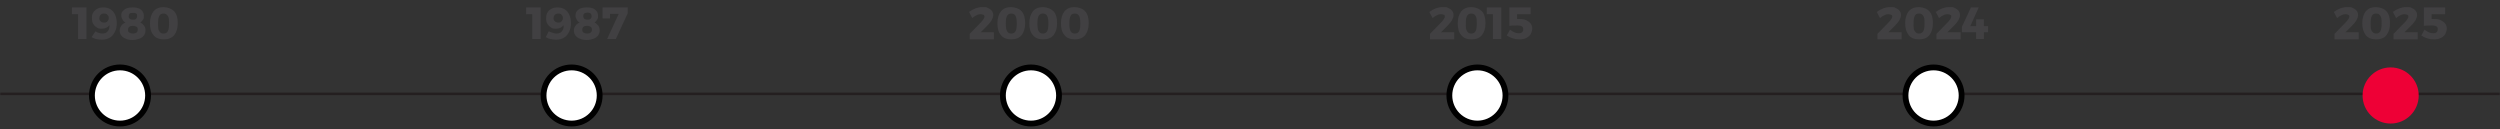 <?xml version="1.0" encoding="UTF-8"?>
<svg id="Layer_1" xmlns="http://www.w3.org/2000/svg" xmlns:xlink="http://www.w3.org/1999/xlink" version="1.1" viewBox="0 0 775 40">
  <rect x="0" y="0" width="775" height="40" fill="#333333" stroke="none"/>
  <!-- Generator: Adobe Illustrator 29.3.1, SVG Export Plug-In . SVG Version: 2.1.0 Build 151)  -->
  <defs>
    <style>
      .st0 {
        fill: #414042;
      }

      .st1 {
        fill: #fff;
        stroke: #000;
        stroke-width: 1.8px;
      }

      .st1, .st2 {
        stroke-miterlimit: 10;
      }

      .st2 {
        fill: none;
        stroke: #241f20;
        stroke-width: .8px;
      }

      .st3 {
        fill: #ee0036;
      }
    </style>
  </defs>
  <line class="st2" x1="774.9" y1="29.1" x2=".1" y2="29.1"/>
  <path class="st0" d="M22.3,2.3h4.5v9.8h-2.6v-7.7h-1.9v-2.1Z"/>
  <path class="st0" d="M30.6,10.2c.3.1.7.2,1.1.2.7,0,1.3-.2,1.7-.7.4-.5.6-1.1.5-1.9-.5.7-1.3,1.1-2.3,1.1s-1.2-.1-1.6-.4c-.5-.3-.8-.6-1.1-1.1-.3-.5-.4-1-.4-1.7s0-1.3.4-1.8c.3-.5.7-.9,1.3-1.2.5-.3,1.2-.4,1.9-.4s1.6.2,2.2.6c.6.4,1.1,1,1.4,1.7s.5,1.6.5,2.6-.2,1.9-.6,2.7-.9,1.4-1.6,1.8c-.7.4-1.5.6-2.4.6s-1.1-.1-1.7-.2c-.6-.1-1-.3-1.5-.6l1.2-1.8c.3.2.6.4,1,.5ZM31.2,4.6c-.2.2-.4.6-.4,1s0,.7.4,1c.2.2.6.4,1,.4s.8,0,1.1-.4c.3-.3.4-.6.4-1s0-.7-.4-1c-.2-.3-.6-.4-1.1-.4s-.8.2-1,.4Z"/>
  <path class="st0" d="M43.7,3c.6.5.9,1.1.9,1.9s0,.8-.3,1.2c-.2.4-.5.6-.8.9.5.2.9.6,1.2,1,.3.4.4.9.4,1.5s-.2,1.1-.5,1.5-.8.8-1.4,1-1.3.4-2.1.4-1.5-.1-2.1-.4c-.6-.2-1.1-.6-1.4-1s-.5-.9-.5-1.5.2-1.1.5-1.5c.3-.5.8-.8,1.3-1-.4-.2-.7-.5-.9-.9-.2-.4-.4-.8-.4-1.2s0-1,.4-1.4.7-.7,1.2-.9,1.1-.3,1.8-.3c1.3,0,2.1.2,2.7.7ZM40.1,8.3c-.3.2-.4.5-.4.9s0,.7.4.9.6.3,1.1.3.9-.1,1.1-.3c.3-.2.4-.5.4-.9s0-.7-.4-.9-.7-.3-1.1-.3-.9.1-1.1.3ZM40.2,4.2c-.2.2-.3.5-.3.8s0,.6.3.8c.2.2.6.3,1,.3s.8,0,1-.3c.2-.2.3-.4.3-.8s0-.6-.3-.8c-.2-.2-.6-.2-1-.2s-.7,0-1,.2Z"/>
  <path class="st0" d="M54,3.5c.8.9,1.1,2.1,1.1,3.7s-.4,2.8-1.1,3.7c-.8.9-1.8,1.3-3.2,1.3s-2.5-.4-3.2-1.3c-.8-.9-1.1-2.1-1.1-3.7s.4-2.8,1.1-3.7c.8-.9,1.8-1.3,3.2-1.3,1.3.1,2.4.5,3.2,1.3ZM49.4,4.9c-.3.5-.4,1.3-.4,2.4s0,1.9.4,2.4c.3.5.7.7,1.3.7s1-.2,1.3-.7.4-1.3.4-2.4,0-1.9-.4-2.4-.7-.7-1.3-.7c-.6,0-1,.2-1.3.7Z"/>
  <circle class="st1" cx="37.2" cy="29.6" r="8.7"/>
  <path class="st0" d="M163.1,2.3h4.5v9.8h-2.6v-7.7h-1.9v-2.1Z"/>
  <path class="st0" d="M171.4,10.2c.3.1.7.2,1.1.2.7,0,1.3-.2,1.7-.7s.6-1.1.5-1.9c-.5.7-1.3,1.1-2.3,1.1s-1.2-.1-1.6-.4c-.5-.3-.8-.6-1.1-1.1s-.4-1-.4-1.7.1-1.3.4-1.8c.3-.5.7-.9,1.3-1.2.5-.3,1.2-.4,1.9-.4s1.6.2,2.2.6c.6.4,1.1,1,1.4,1.7.3.7.5,1.6.5,2.6s-.2,1.9-.6,2.7c-.4.8-.9,1.4-1.6,1.8-.7.4-1.5.6-2.4.6s-1.1-.1-1.7-.2c-.6-.1-1-.3-1.5-.6l.9-1.8c.6.2.9.4,1.3.5ZM172,4.6c-.2.2-.4.6-.4,1s.1.7.4,1c.2.2.6.4,1,.4s.8,0,1.1-.4.4-.6.4-1-.1-.7-.4-1c-.2-.3-.6-.4-1.1-.4s-.8.2-1,.4Z"/>
  <path class="st0" d="M184.5,3c.6.5.9,1.1.9,1.9s-.1.8-.3,1.2-.5.6-.8.9c.5.2.9.6,1.2,1s.4.9.4,1.5-.2,1.1-.5,1.5-.8.8-1.4,1c-.6.2-1.3.4-2.1.4s-1.5-.1-2.1-.4c-.6-.2-1.1-.6-1.4-1-.3-.4-.5-.9-.5-1.5s.2-1.1.5-1.5c.3-.5.8-.8,1.3-1-.4-.2-.7-.5-.9-.9s-.4-.8-.4-1.2.1-1,.4-1.4c.3-.4.7-.7,1.2-.9s1.1-.3,1.8-.3c1.3,0,2.1.2,2.7.7ZM180.9,8.3c-.3.2-.4.5-.4.9s.1.7.4.9.6.3,1.1.3.9-.1,1.1-.3c.3-.2.4-.5.4-.9s-.1-.7-.4-.9c-.3-.2-.7-.3-1.1-.3s-.9.1-1.1.3ZM181.1,4.2c-.2.2-.3.5-.3.8s.1.6.3.8c.2.2.6.3,1,.3s.8,0,1-.3c.2-.2.3-.4.3-.8s-.1-.6-.3-.8c-.2-.2-.6-.3-1-.3-.5.1-.8.1-1,.3Z"/>
  <path class="st0" d="M186.8,2.3h7.8v1.8l-3.7,8h-2.7l3.6-7.8h-2.7v1.4h-2.3v-3.4h0Z"/>
  <circle class="st1" cx="177.2" cy="29.6" r="8.7"/>
  <path class="st0" d="M308.1,10.1v2.1h-7.5v-1.7l3.6-3.7c.3-.3.5-.6.7-.9s.3-.5.3-.7c0-.3-.1-.5-.3-.6-.2,0-.5-.2-.8-.2s-.8,0-1.3.3c-.5.2-.9.5-1.4.9l-1-1.9c1.4-1,2.7-1.5,4.1-1.5s1.2,0,1.8.3c.5.2.9.5,1.2.9.3.4.4.8.4,1.3s-.2,1-.5,1.6c-.3.5-.8,1.1-1.4,1.7l-2,2h4.1Z"/>
  <path class="st0" d="M316.7,3.5c.8.9,1.1,2.1,1.1,3.7s-.4,2.8-1.1,3.7c-.8.9-1.8,1.3-3.2,1.3s-2.5-.4-3.2-1.3c-.8-.9-1.1-2.1-1.1-3.7s.4-2.8,1.1-3.7c.8-.9,1.8-1.3,3.2-1.3,1.4.1,2.5.5,3.2,1.3ZM312.2,4.9c-.3.5-.4,1.3-.4,2.4s.1,1.9.4,2.4c.3.5.7.7,1.3.7s1-.2,1.3-.7.4-1.3.4-2.4-.1-1.9-.4-2.4-.7-.7-1.3-.7c-.6,0-1,.2-1.3.7Z"/>
  <path class="st0" d="M326.6,3.5c.8.9,1.1,2.1,1.1,3.7s-.4,2.8-1.1,3.7c-.8.9-1.8,1.3-3.2,1.3s-2.5-.4-3.2-1.3c-.8-.9-1.1-2.1-1.1-3.7s.4-2.8,1.1-3.7c.8-.9,1.8-1.3,3.2-1.3,1.3.1,2.4.5,3.2,1.3ZM322,4.9c-.3.5-.4,1.3-.4,2.4s.1,1.9.4,2.4c.3.5.7.7,1.3.7s1-.2,1.3-.7.4-1.3.4-2.4-.1-1.9-.4-2.4-.7-.7-1.3-.7c-.6,0-1,.2-1.3.7Z"/>
  <path class="st0" d="M336.4,3.5c.8.9,1.1,2.1,1.1,3.7s-.4,2.8-1.1,3.7c-.8.9-1.8,1.3-3.2,1.3s-2.5-.4-3.2-1.3c-.8-.9-1.1-2.1-1.1-3.7s.4-2.8,1.1-3.7c.8-.9,1.8-1.3,3.2-1.3,1.4.1,2.5.5,3.2,1.3ZM331.9,4.9c-.3.5-.4,1.3-.4,2.4s.1,1.9.4,2.4c.3.5.7.7,1.3.7s1-.2,1.3-.7.4-1.3.4-2.4-.1-1.9-.4-2.4-.7-.7-1.3-.7c-.6,0-1.1.2-1.3.7Z"/>
  <circle class="st1" cx="319.6" cy="29.6" r="8.7"/>
  <path class="st0" d="M450.8,10.1v2.1h-7.5v-1.7l3.6-3.7c.3-.3.5-.6.7-.9s.3-.5.3-.7c0-.3,0-.5-.3-.6s-.5-.2-.8-.2-.8,0-1.3.3c-.5.2-.9.5-1.4.9l-1-1.9c1.4-1,2.7-1.5,4.1-1.5s1.2,0,1.8.3c.5.2.9.5,1.2.9.3.4.4.8.4,1.3s-.2,1-.5,1.6c-.3.5-.8,1.1-1.4,1.7l-2,2h4.1Z"/>
  <path class="st0" d="M459.4,3.5c.8.9,1.1,2.1,1.1,3.7s-.4,2.8-1.1,3.7c-.8.9-1.8,1.3-3.2,1.3s-2.5-.4-3.2-1.3c-.8-.9-1.1-2.1-1.1-3.7s.4-2.8,1.1-3.7c.8-.9,1.8-1.3,3.2-1.3,1.4.1,2.4.5,3.2,1.3ZM454.8,4.9c-.3.5-.4,1.3-.4,2.4s0,1.9.4,2.4c.3.5.7.7,1.3.7s1-.2,1.3-.7.4-1.3.4-2.4,0-1.9-.4-2.4c-.3-.5-.7-.7-1.3-.7-.6,0-1,.2-1.3.7Z"/>
  <path class="st0" d="M460.9,2.3h4.5v9.8h-2.6v-7.7h-1.9v-2.1Z"/>
  <path class="st0" d="M473.2,6.3c.6.3,1,.6,1.3,1s.5,1,.5,1.5-.2,1.3-.5,1.8-.8.9-1.4,1.2c-.6.3-1.3.4-2.1.4s-1.3-.1-2-.3-1.3-.5-1.9-.9l1-1.8c.9.7,1.8,1.1,2.6,1.1s.9-.1,1.1-.3c.3-.2.4-.5.4-.9s0-.7-.4-.9c-.3-.2-.7-.3-1.2-.3-1.2,0-2.1,0-2.7.1V2.3h6.6v2.1h-4.2v1.5h.9c.8,0,1.4.1,2,.4Z"/>
  <path class="st0" d="M756.7,6.3c.6.3,1,.6,1.3,1s.5,1,.5,1.5-.2,1.3-.5,1.8-.8.9-1.4,1.2c-.6.3-1.3.4-2.1.4s-1.3-.1-2-.3-1.3-.5-1.9-.9l1-1.8c.9.7,1.8,1.1,2.6,1.1s.9-.1,1.1-.3c.3-.2.4-.5.4-.9s0-.7-.4-.9c-.3-.2-.7-.3-1.2-.3-1.2,0-2.1,0-2.7.1V2.3h6.6v2.1h-4.2v1.5h.9c.8,0,1.4.1,2,.4Z"/>
  <circle class="st1" cx="458" cy="29.6" r="8.7"/>
  <path class="st0" d="M589.5,10.1v2.1h-7.5v-1.7l3.6-3.7c.3-.3.5-.6.7-.9s.3-.5.3-.7c0-.3,0-.5-.3-.6s-.5-.2-.8-.2-.8,0-1.3.3c-.5.2-.9.5-1.4.9l-1-1.9c1.4-1,2.7-1.5,4.1-1.5s1.2,0,1.8.3c.5.2.9.5,1.2.9.3.4.4.8.4,1.3s-.2,1-.5,1.6c-.3.5-.8,1.1-1.4,1.7l-2,2h4.1Z"/>
  <path class="st0" d="M598.1,3.5c.8.9,1.1,2.1,1.1,3.7s-.4,2.8-1.1,3.7-1.8,1.3-3.2,1.3-2.5-.4-3.2-1.3-1.1-2.1-1.1-3.7.4-2.8,1.1-3.7c.8-.9,1.8-1.3,3.2-1.3,1.4.1,2.5.5,3.2,1.3ZM593.6,4.9c-.3.5-.4,1.3-.4,2.4s0,1.9.4,2.4.7.7,1.3.7,1-.2,1.3-.7.4-1.3.4-2.4,0-1.9-.4-2.4c-.3-.5-.7-.7-1.3-.7-.6,0-1.1.2-1.3.7Z"/>
  <path class="st0" d="M607.8,10.1v2.1h-7.5v-1.7l3.6-3.7c.3-.3.5-.6.7-.9s.3-.5.3-.7c0-.3,0-.5-.3-.6s-.5-.2-.8-.2-.8,0-1.3.3c-.5.2-.9.5-1.4.9l-1-1.9c1.4-1,2.7-1.5,4.1-1.5s1.2,0,1.8.3c.5.2.9.5,1.2.9.3.4.4.8.4,1.3s-.2,1-.5,1.6c-.3.5-.8,1.1-1.4,1.7l-2,2h4.1Z"/>
  <path class="st0" d="M616.3,8.1v1.9h-1.3v2.1h-2.4v-2.1h-4.4v-1.7l2.8-6h2.4l-2.6,5.8h1.8v-2.1h2.4v2.1h1.3Z"/>
  <circle class="st1" cx="599.4" cy="29.6" r="8.7"/>
  <path class="st0" d="M731.2,10.1v2.1h-7.5v-1.7l3.6-3.7c.3-.3.5-.6.7-.9s.3-.5.3-.7c0-.3,0-.5-.3-.6s-.5-.2-.8-.2-.8,0-1.3.3c-.5.2-.9.5-1.4.9l-1-1.9c1.4-1,2.7-1.5,4.1-1.5s1.2,0,1.8.3c.5.2.9.5,1.2.9.3.4.4.8.4,1.3s-.2,1-.5,1.6c-.3.5-.8,1.1-1.4,1.7l-2,2h4.1Z"/>
  <path class="st0" d="M739.8,3.5c.8.9,1.1,2.1,1.1,3.7s-.4,2.8-1.1,3.7-1.8,1.3-3.2,1.3-2.5-.4-3.2-1.3-1.1-2.1-1.1-3.7.4-2.8,1.1-3.7c.8-.9,1.8-1.3,3.2-1.3,1.4.1,2.5.5,3.2,1.3ZM735.3,4.9c-.3.5-.4,1.3-.4,2.4s0,1.9.4,2.4.7.7,1.3.7,1-.2,1.3-.7.4-1.3.4-2.4,0-1.9-.4-2.4c-.3-.5-.7-.7-1.3-.7-.6,0-1.1.2-1.3.7Z"/>
  <path class="st0" d="M749.5,10.1v2.1h-7.5v-1.7l3.6-3.7c.3-.3.5-.6.7-.9s.3-.5.3-.7c0-.3,0-.5-.3-.6s-.5-.2-.8-.2-.8,0-1.3.3c-.5.2-.9.5-1.4.9l-1-1.9c1.4-1,2.7-1.5,4.1-1.5s1.2,0,1.8.3c.5.2.9.5,1.2.9.3.4.4.8.4,1.3s-.2,1-.5,1.6c-.3.5-.8,1.1-1.4,1.7l-2,2h4.1Z"/>
  <circle class="st3" cx="741.1" cy="29.6" r="8.7"/>
</svg>